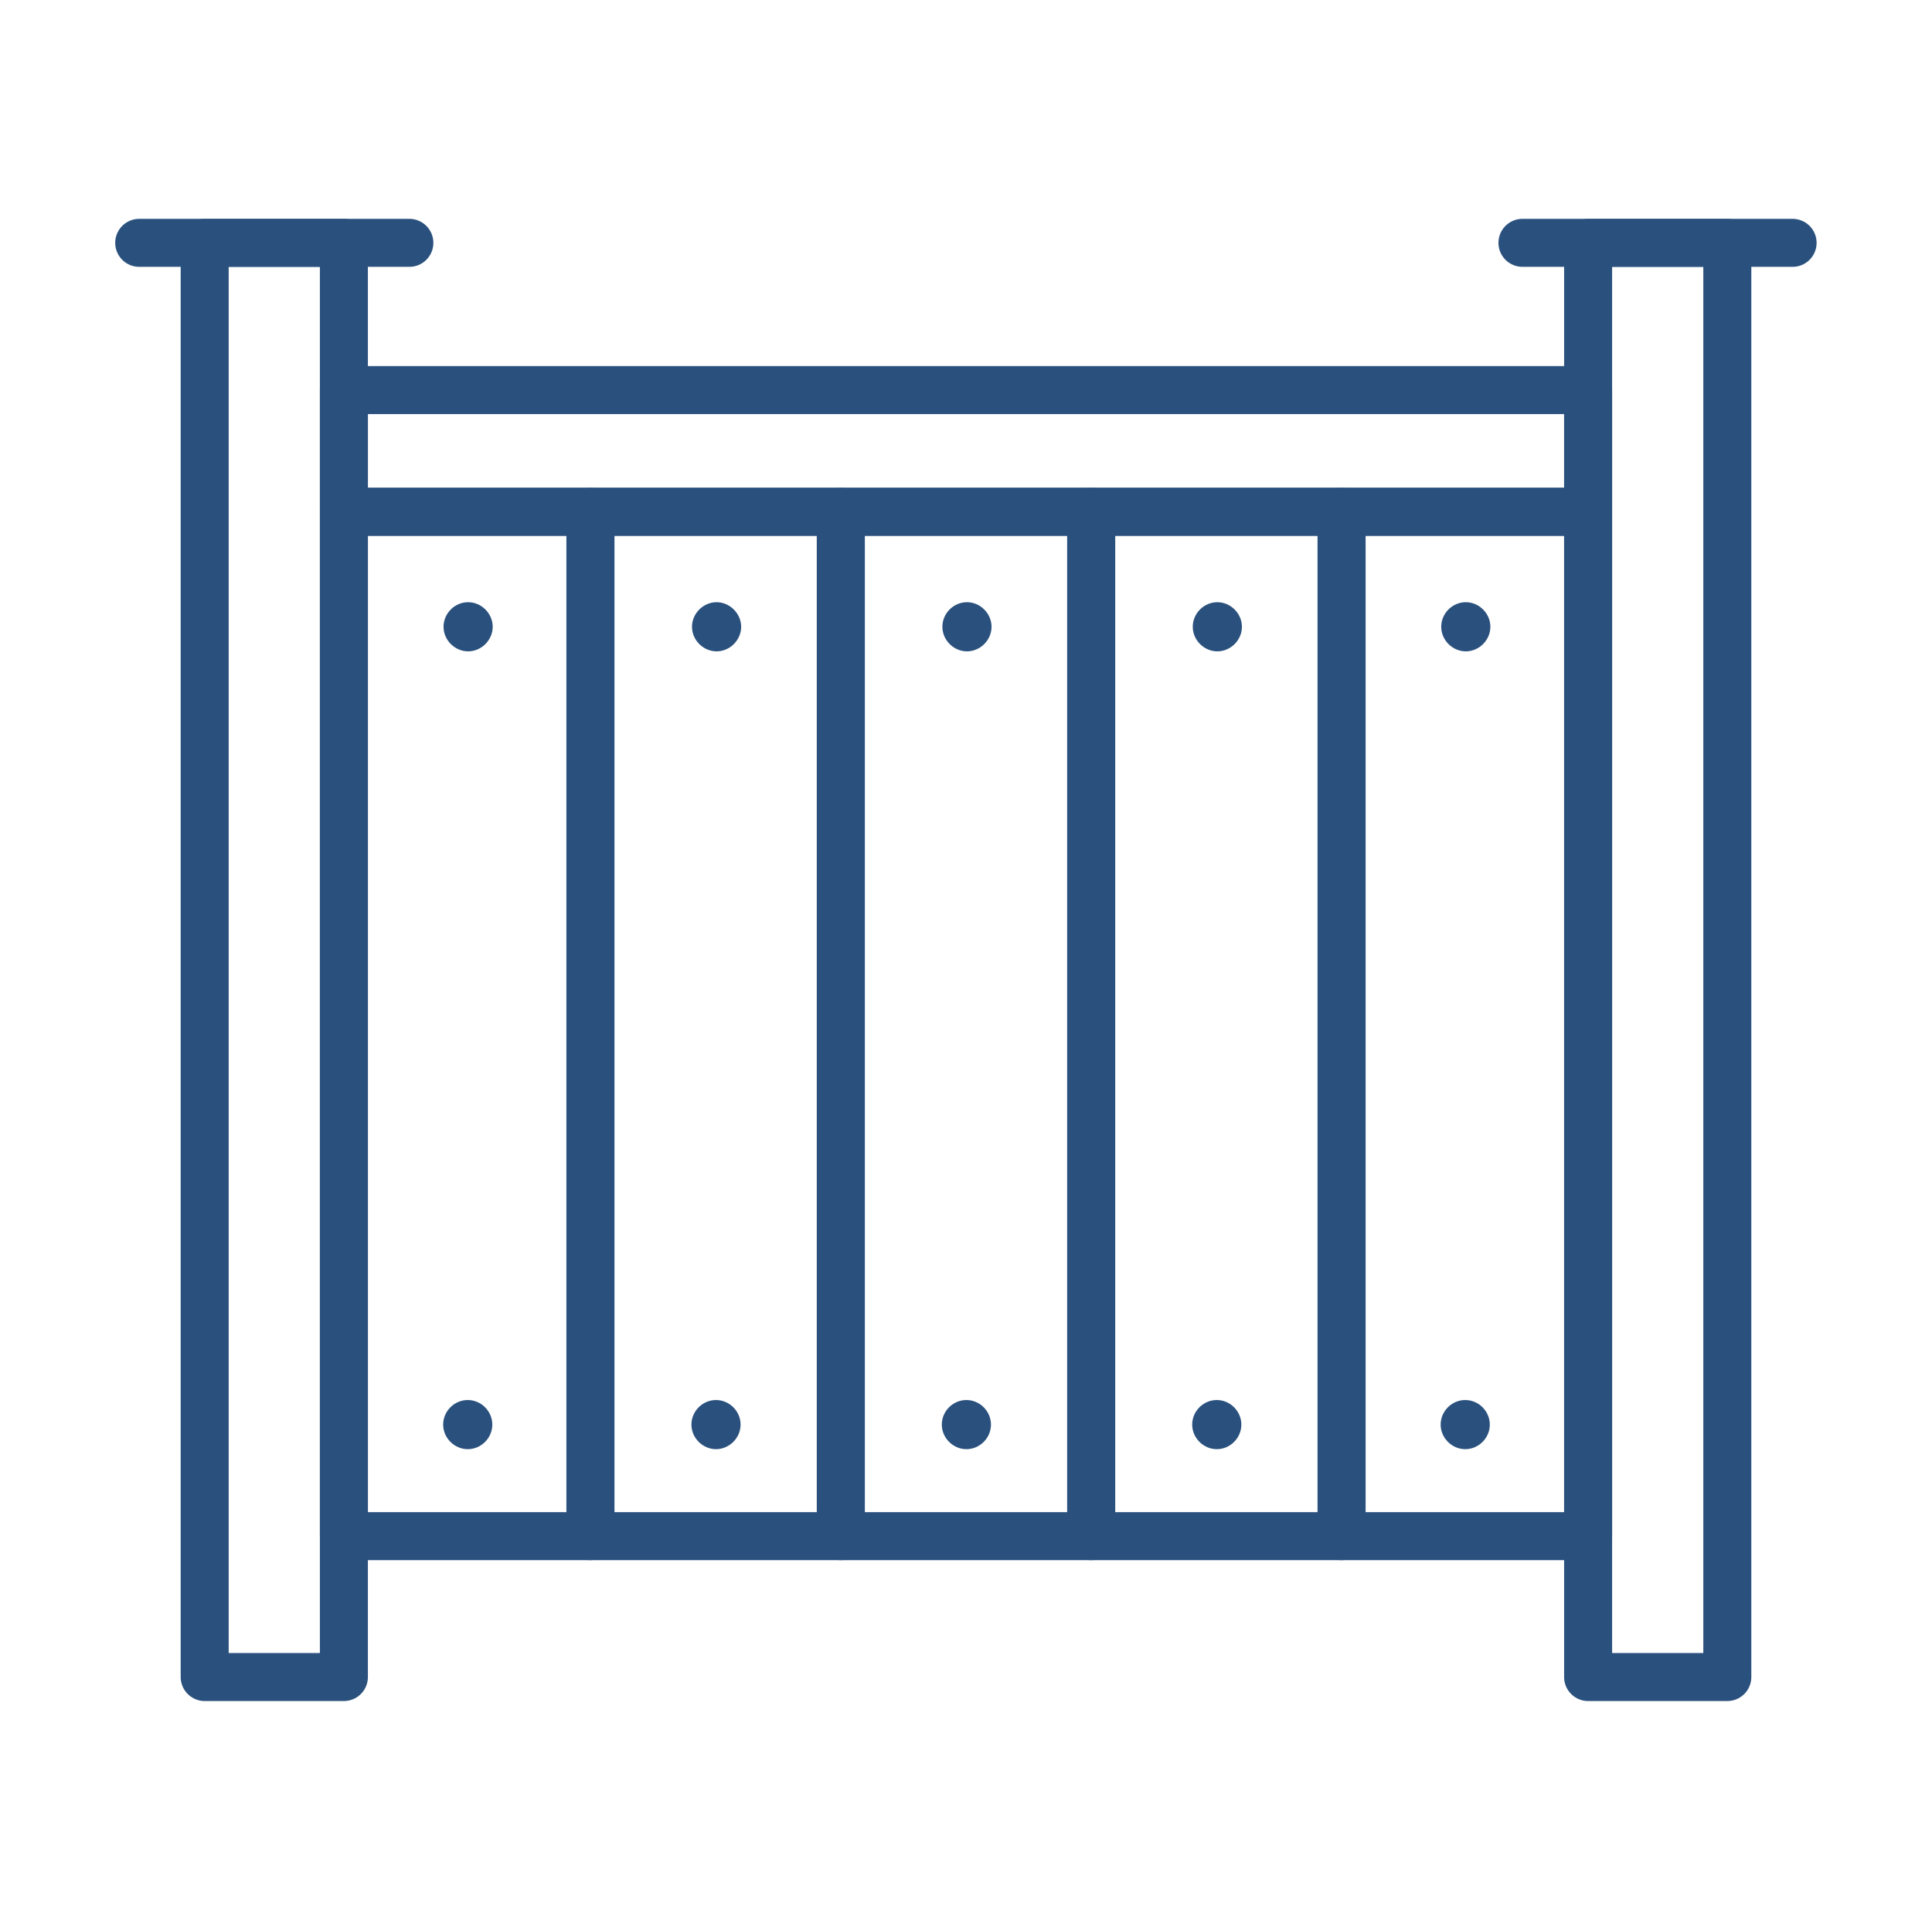 <svg xmlns="http://www.w3.org/2000/svg" id="Layer_200" data-name="Layer 200" viewBox="0 0 100.62 100"><defs><style>      .cls-1 {        fill: #2a517d;        stroke-width: 0px;      }      .cls-2 {        fill: none;        stroke: #2a517d;        stroke-linecap: round;        stroke-linejoin: round;        stroke-width: 2.5px;      }    </style></defs><g><rect class="cls-2" x="10.66" y="12.65" width="7.25" height="74.71"></rect><rect class="cls-2" x="82.71" y="12.65" width="7.25" height="74.71"></rect><rect class="cls-2" x="17.91" y="20.32" width="64.8" height="6.34"></rect><path class="cls-2" d="M7.25,12.65h14.07"></path><path class="cls-2" d="M79.29,12.65h14.07"></path></g><rect class="cls-2" x="69.87" y="26.66" width="12.84" height="53.36"></rect><rect class="cls-2" x="17.91" y="26.66" width="12.84" height="53.36"></rect><g><rect class="cls-2" x="30.75" y="26.66" width="13.04" height="53.36"></rect><rect class="cls-2" x="43.79" y="26.66" width="13.04" height="53.36"></rect><rect class="cls-2" x="56.83" y="26.66" width="13.04" height="53.36"></rect></g><path class="cls-1" d="M24.38,33.93c-.69,0-1.28-.58-1.28-1.28s.58-1.28,1.28-1.28,1.28.59,1.28,1.28-.58,1.28-1.28,1.28Z"></path><path class="cls-1" d="M37.32,33.93c-.69,0-1.28-.58-1.28-1.28s.59-1.28,1.28-1.28,1.28.59,1.28,1.28-.58,1.28-1.28,1.28Z"></path><path class="cls-1" d="M50.36,33.93c-.69,0-1.28-.58-1.28-1.28s.58-1.28,1.28-1.28,1.28.59,1.28,1.28-.58,1.28-1.28,1.28Z"></path><path class="cls-1" d="M63.4,33.93c-.69,0-1.28-.58-1.28-1.28s.58-1.28,1.28-1.28,1.28.59,1.28,1.28-.58,1.28-1.28,1.28Z"></path><path class="cls-1" d="M76.34,33.93c-.69,0-1.28-.58-1.28-1.28s.58-1.28,1.28-1.28,1.28.59,1.28,1.28-.58,1.28-1.28,1.28Z"></path><path class="cls-1" d="M24.36,75.49c-.69,0-1.28-.58-1.28-1.28s.58-1.28,1.28-1.28,1.28.58,1.28,1.28-.58,1.28-1.28,1.28Z"></path><path class="cls-1" d="M37.29,75.49c-.69,0-1.28-.58-1.28-1.28s.58-1.28,1.28-1.28,1.28.58,1.28,1.28-.59,1.28-1.28,1.28Z"></path><path class="cls-1" d="M50.33,75.49c-.69,0-1.28-.58-1.28-1.28s.58-1.28,1.28-1.28,1.28.58,1.28,1.28-.58,1.28-1.28,1.28Z"></path><path class="cls-1" d="M63.37,75.49c-.69,0-1.28-.58-1.28-1.28s.58-1.28,1.28-1.28,1.28.58,1.28,1.28-.58,1.28-1.28,1.28Z"></path><path class="cls-1" d="M76.31,75.49c-.69,0-1.28-.58-1.28-1.28s.58-1.28,1.28-1.28,1.28.58,1.28,1.28-.58,1.28-1.28,1.28Z"></path></svg>